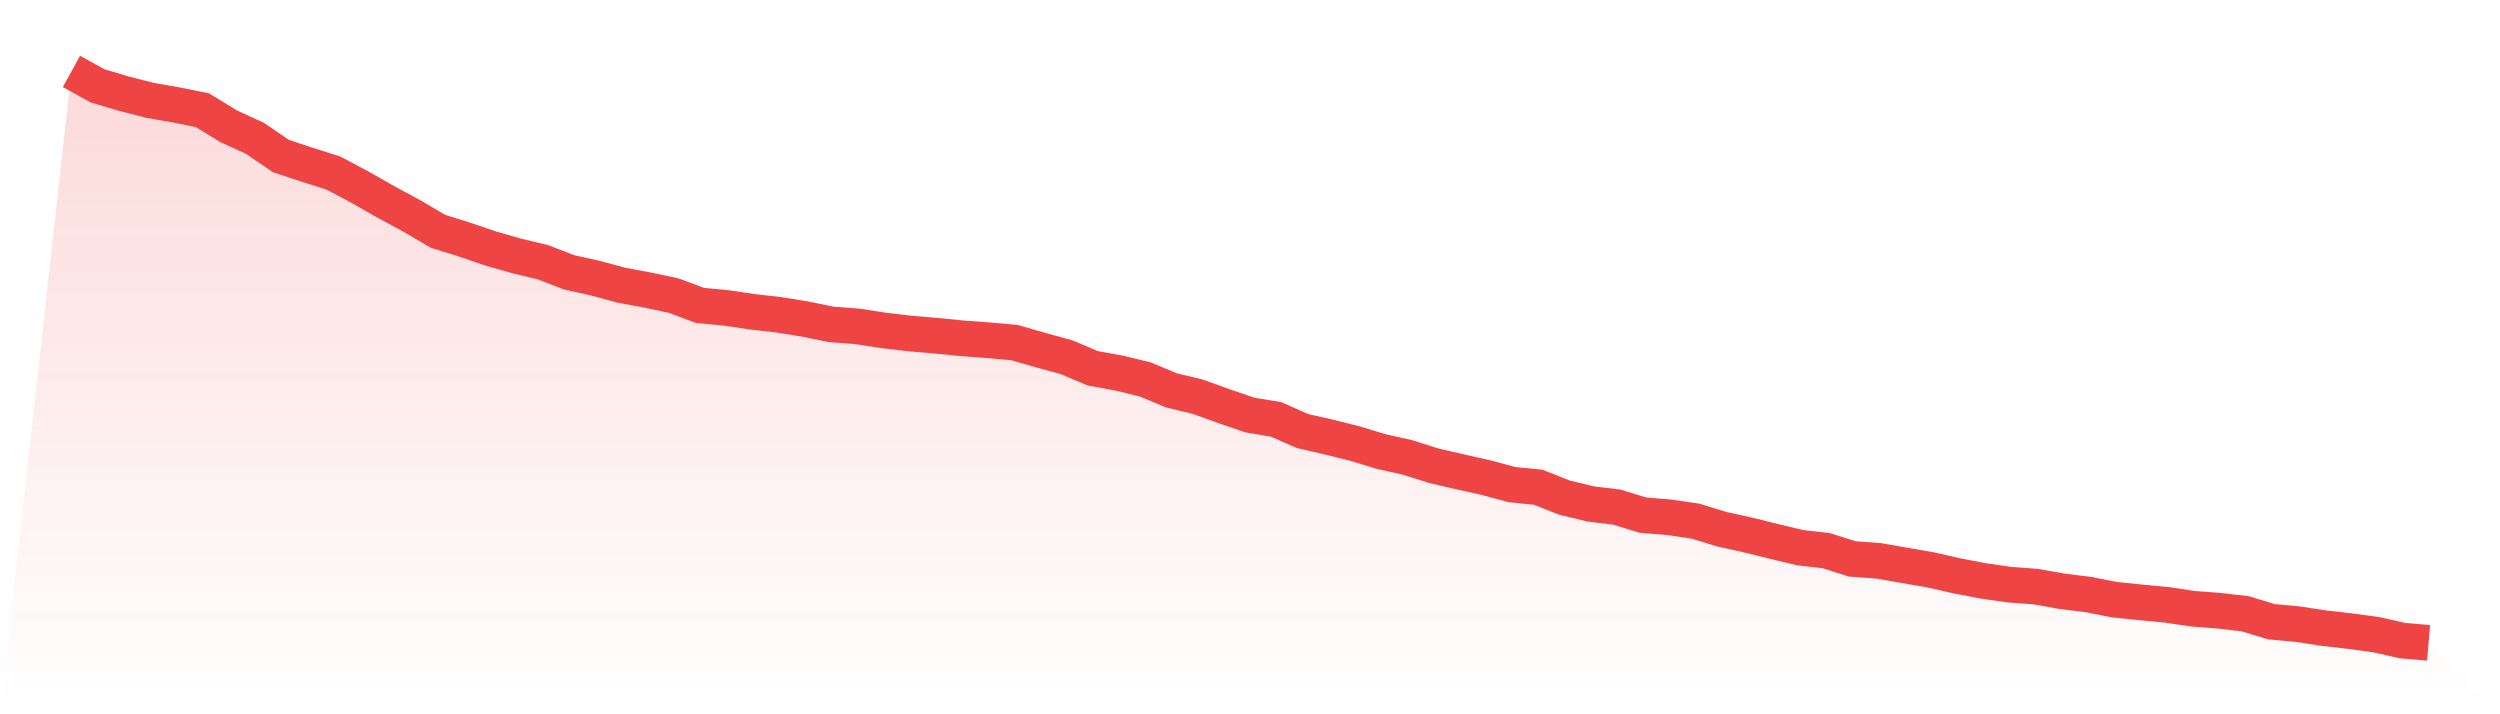 <svg viewBox="0 0 140 40" xmlns="http://www.w3.org/2000/svg">
<defs>
<linearGradient id="gradient" x1="0" x2="0" y1="0" y2="1">
<stop offset="0%" stop-color="#ef4444" stop-opacity="0.2"/>
<stop offset="100%" stop-color="#ef4444" stop-opacity="0"/>
</linearGradient>
</defs>
<path d="M4,4 L4,4 L5.467,4.809 L6.933,5.245 L8.4,5.619 L9.867,5.876 L11.333,6.17 L12.8,7.07 L14.267,7.741 L15.733,8.739 L17.2,9.226 L18.667,9.69 L20.133,10.467 L21.6,11.301 L23.067,12.096 L24.533,12.956 L26,13.413 L27.467,13.914 L28.933,14.332 L30.4,14.684 L31.867,15.25 L33.333,15.576 L34.8,15.972 L36.267,16.244 L37.733,16.556 L39.2,17.104 L40.667,17.242 L42.133,17.46 L43.6,17.627 L45.067,17.863 L46.533,18.164 L48,18.276 L49.467,18.501 L50.933,18.675 L52.4,18.799 L53.867,18.944 L55.333,19.053 L56.8,19.183 L58.267,19.604 L59.733,20.007 L61.2,20.628 L62.667,20.893 L64.133,21.248 L65.6,21.862 L67.067,22.214 L68.533,22.743 L70,23.244 L71.467,23.487 L72.933,24.137 L74.4,24.471 L75.867,24.837 L77.333,25.284 L78.8,25.61 L80.267,26.075 L81.733,26.416 L83.2,26.743 L84.667,27.138 L86.133,27.283 L87.6,27.864 L89.067,28.22 L90.533,28.397 L92,28.847 L93.467,28.967 L94.933,29.181 L96.4,29.631 L97.867,29.954 L99.333,30.317 L100.8,30.669 L102.267,30.836 L103.733,31.301 L105.2,31.406 L106.667,31.663 L108.133,31.917 L109.6,32.251 L111.067,32.531 L112.533,32.741 L114,32.85 L115.467,33.111 L116.933,33.293 L118.4,33.58 L119.867,33.732 L121.333,33.87 L122.8,34.088 L124.267,34.2 L125.733,34.371 L127.2,34.817 L128.667,34.951 L130.133,35.176 L131.6,35.343 L133.067,35.543 L134.533,35.873 L136,36 L140,40 L0,40 z" fill="url(#gradient)"/>
<path d="M4,4 L4,4 L5.467,4.809 L6.933,5.245 L8.4,5.619 L9.867,5.876 L11.333,6.17 L12.8,7.07 L14.267,7.741 L15.733,8.739 L17.2,9.226 L18.667,9.69 L20.133,10.467 L21.6,11.301 L23.067,12.096 L24.533,12.956 L26,13.413 L27.467,13.914 L28.933,14.332 L30.4,14.684 L31.867,15.25 L33.333,15.576 L34.8,15.972 L36.267,16.244 L37.733,16.556 L39.2,17.104 L40.667,17.242 L42.133,17.46 L43.6,17.627 L45.067,17.863 L46.533,18.164 L48,18.276 L49.467,18.501 L50.933,18.675 L52.4,18.799 L53.867,18.944 L55.333,19.053 L56.8,19.183 L58.267,19.604 L59.733,20.007 L61.2,20.628 L62.667,20.893 L64.133,21.248 L65.6,21.862 L67.067,22.214 L68.533,22.743 L70,23.244 L71.467,23.487 L72.933,24.137 L74.4,24.471 L75.867,24.837 L77.333,25.284 L78.8,25.61 L80.267,26.075 L81.733,26.416 L83.2,26.743 L84.667,27.138 L86.133,27.283 L87.6,27.864 L89.067,28.22 L90.533,28.397 L92,28.847 L93.467,28.967 L94.933,29.181 L96.4,29.631 L97.867,29.954 L99.333,30.317 L100.8,30.669 L102.267,30.836 L103.733,31.301 L105.2,31.406 L106.667,31.663 L108.133,31.917 L109.6,32.251 L111.067,32.531 L112.533,32.741 L114,32.85 L115.467,33.111 L116.933,33.293 L118.4,33.58 L119.867,33.732 L121.333,33.87 L122.8,34.088 L124.267,34.2 L125.733,34.371 L127.2,34.817 L128.667,34.951 L130.133,35.176 L131.6,35.343 L133.067,35.543 L134.533,35.873 L136,36" fill="none" stroke="#ef4444" stroke-width="2"/>
</svg>